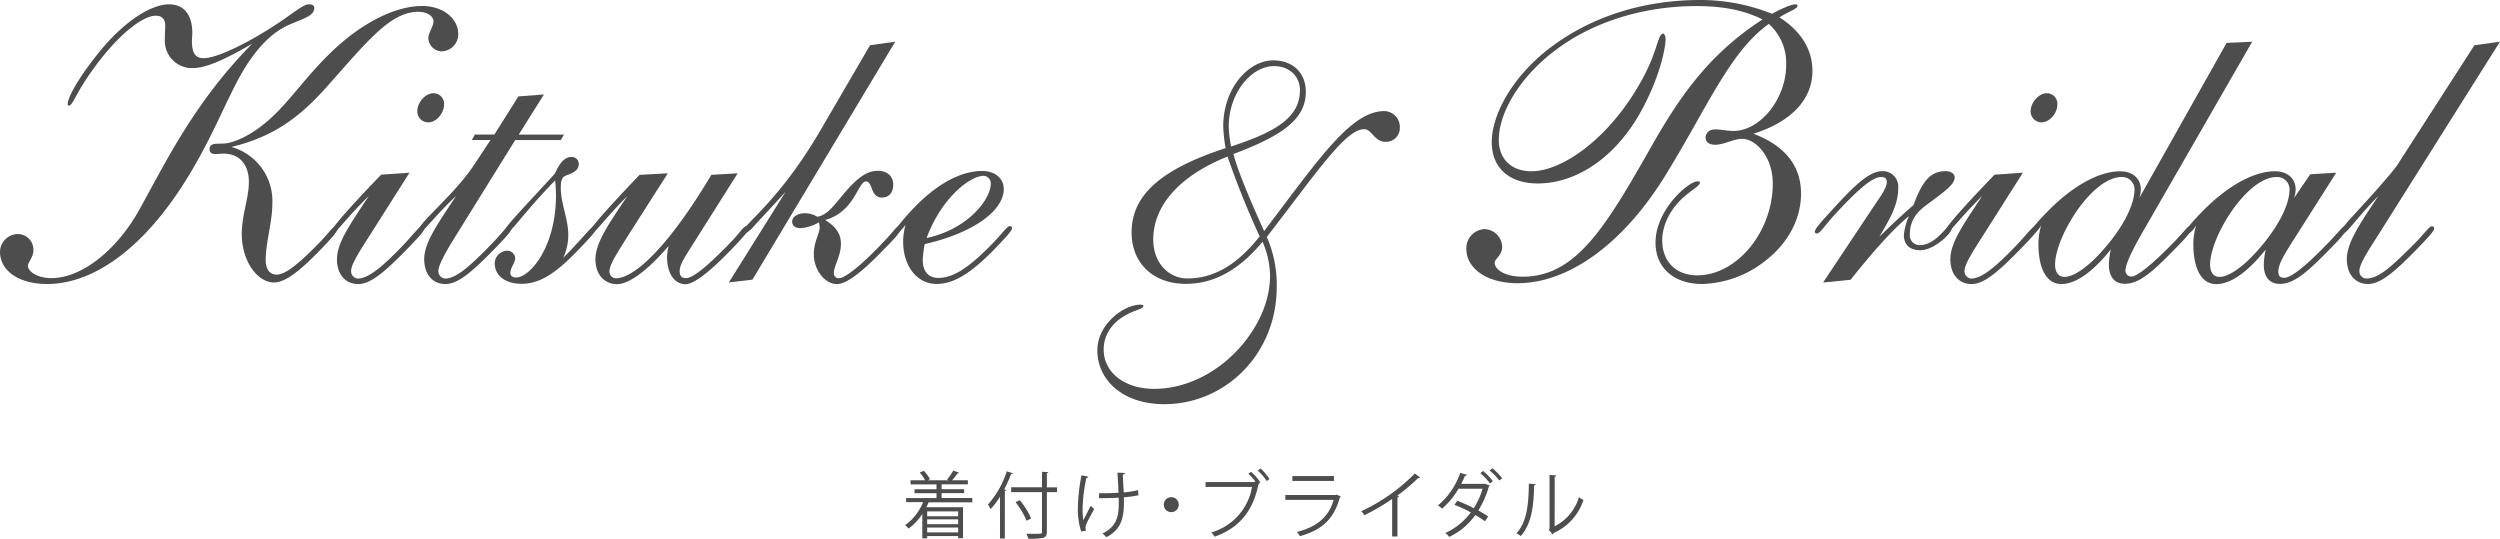 <svg xmlns="http://www.w3.org/2000/svg" viewBox="0 0 514.01 110.77"><defs><style>.cls-1{fill:#4d4d4d;}</style></defs><title>txt_01</title><g id="Layer_2" data-name="Layer 2"><g id="レイヤー_1" data-name="レイヤー 1"><path class="cls-1" d="M199.93,103.28h-9c-.15.36-.3.7-.48,1H198v6.37h-1v-.43h-6.37v.46h-1v-5a11.43,11.43,0,0,1-2.82,3,6.27,6.27,0,0,0-.71-.7,10.88,10.88,0,0,0,3.69-4.74h-3.49v-.84h6.25v-1h-4.52v-.81h4.52v-1h-5.34v-.84h3a8.18,8.18,0,0,0-1.12-1.59l.85-.36a7.4,7.4,0,0,1,1.27,1.72l-.47.23h4.33l-.36-.15A12.86,12.86,0,0,0,196,96.75l1.2.45c0,.09-.15.12-.31.12a14.81,14.81,0,0,1-1.14,1.42H199v.84h-5.4v1h4.63v.81h-4.63v1h6.31ZM197,105.14h-6.37v1H197Zm0,2.64v-1h-6.37v1Zm-6.37,1.69H197v-1h-6.37Z"/><path class="cls-1" d="M205.61,102.12a16.17,16.17,0,0,1-1.94,2.56,8.51,8.51,0,0,0-.54-.95A19.08,19.08,0,0,0,207,96.9l1.23.41c-.06.11-.16.15-.34.15a27.24,27.24,0,0,1-1.43,3.16l.42.12c0,.1-.1.16-.28.2v9.79h-1Zm11.73-1.93v1h-2.1v8.11c0,.79-.23,1.11-.75,1.27a11.69,11.69,0,0,1-3.07.18,5.07,5.07,0,0,0-.39-1l1.73,0c1.39,0,1.48,0,1.48-.46v-8.11h-6.34v-1h6.34V97l1.3.07c0,.1-.09.18-.3.21v2.93Zm-7.67,2.64a16,16,0,0,1,2.34,3.76l-.93.48a16.85,16.85,0,0,0-2.28-3.82Z"/><path class="cls-1" d="M223.76,98c0,.14-.17.24-.39.27a32.1,32.1,0,0,0-.78,6.19,16,16,0,0,0,.15,2.52c.33-.67,1.06-2.1,1.53-3l.69.7c-1.09,2-1.78,3.19-1.78,3.78a2.11,2.11,0,0,0,.12.62l-1,.21a14.74,14.74,0,0,1-.69-4.83,38.52,38.52,0,0,1,.75-6.73Zm2.22,3.41c1.2,0,3,0,4-.11-.09-1.74-.19-3.81-.24-4.12l1.54.06c0,.17-.17.3-.41.34,0,.82.11,2.36.17,3.66a18,18,0,0,0,2.94-.47l.1,1.06a22,22,0,0,1-3,.41c0,.09,0,.33,0,1.21,0,3.24-.72,5.53-3.61,7a5,5,0,0,0-.81-.75c2.77-1.35,3.36-3.31,3.36-6.13l0-1.24c-1,.06-2.73.1-4.06.1Z"/><path class="cls-1" d="M242.36,103.76a1.54,1.54,0,1,1-1.54-1.54A1.54,1.54,0,0,1,242.36,103.76Z"/><path class="cls-1" d="M258.13,99a13.75,13.75,0,0,0-1.46-1.59l.53-.42a11.63,11.63,0,0,1,1.92,2.16l-.29.21.12.06a.39.39,0,0,1-.21.17c-1.16,5.65-4.08,9-9,10.75a6.8,6.8,0,0,0-.69-.87,11.78,11.78,0,0,0,8.37-9.36h-9.55v-1h9.94L258,99Zm2.31-.09a10.3,10.3,0,0,0-1.83-2.16l.56-.43A10.88,10.88,0,0,1,261,98.48Z"/><path class="cls-1" d="M275.68,102.09a.34.34,0,0,1-.19.15c-1.23,4.53-3.73,6.73-8.22,8a4.45,4.45,0,0,0-.63-.87c4.08-1,6.61-3.12,7.56-6.6h-9.93v-1h10.38l.15-.09Zm-1.41-3.21h-8.55v-1h8.55Z"/><path class="cls-1" d="M292,98.18a.34.34,0,0,1-.29.12h-.15a36.51,36.51,0,0,1-4.27,3.59c.12,0,.3.13.36.16a.38.38,0,0,1-.33.2v8.05h-1.09v-7.71a43.2,43.2,0,0,1-5.71,3.34,5.46,5.46,0,0,0-.63-.82,38.07,38.07,0,0,0,11-7.75Z"/><path class="cls-1" d="M306.31,99.83c0,.09-.09.12-.18.17a19.78,19.78,0,0,1-2.17,4.95c.64.38,1.44.84,2,1.23l-.63,1a21.62,21.62,0,0,0-2-1.29,13.66,13.66,0,0,1-5.38,4.5,3.14,3.14,0,0,0-.81-.79,13.49,13.49,0,0,0,5.26-4.24,25,25,0,0,0-3.36-1.57l.58-.83a29.08,29.08,0,0,1,3.4,1.53,15.62,15.62,0,0,0,1.8-4h-4.95a15.74,15.74,0,0,1-3.37,4.09,7.89,7.89,0,0,0-.84-.67,15.18,15.18,0,0,0,4.57-6.69l1.39.4a.37.37,0,0,1-.42.2,16.5,16.5,0,0,1-.77,1.67h4.86l.13,0Zm-1.38-3a11.35,11.35,0,0,1,2,2.1l-.57.47a12.19,12.19,0,0,0-2-2.1Zm1.92-.55a12.05,12.05,0,0,1,2,2.07l-.58.45a11.1,11.1,0,0,0-2-2.05Z"/><path class="cls-1" d="M315.76,99.57c0,.13-.15.22-.34.25-.09,4-.42,7.71-2.73,10.39a8.48,8.48,0,0,0-.9-.57c2.23-2.43,2.5-6.18,2.55-10.21Zm3.88,8.64a9.87,9.87,0,0,0,5-6,6,6,0,0,0,.93.59,11.19,11.19,0,0,1-6.12,6.78.63.63,0,0,1-.25.3l-.78-1,.17-.22v-11l1.39.08a.34.34,0,0,1-.33.28Z"/><path class="cls-1" d="M39.63,14a5.59,5.59,0,0,1-5.74-5.82c0-1.37.08-2.26.08-2.75C34,4,33.4,3.23,32,3.23,29.52,3.23,24.34,6.79,18.6,15c-3.15,4.45-3.64,6.71-4.45,6.71-.16,0-.24-.08-.24-.32,0-1.21,1.94-5,6.15-10.27C25.64,4.12,31.22.89,34.77.89c3,0,4.77,2.1,4.77,5.9,0,.57-.08,1.13-.08,1.62,0,2.43.65,3.56,2.43,3.56,2,0,6.79-1.86,13.42-6C59.85,3.15,62.19.89,63.48.89c.73,0,1.13.24,1.13.73,0,1.62-2,2.1-5.18,3.48s-6.23,4.29-9,8.73c-3.88,6.23-7,15.61-13.83,25.72C28.14,52.08,18.52,58.39,9.7,58.39c-6,0-9.7-2.83-9.7-6.63a3.73,3.73,0,0,1,3.64-3.64,3.21,3.21,0,0,1,3.23,3.32c0,1.46-1.13,2.51-1.13,3.23,0,1.05,1.78,2.51,4.85,2.51C16.74,57.18,24,51.52,28.71,43,34.13,33.24,40,21,51.84,9,46.42,12.13,42.46,14,39.63,14ZM56,41.81c0,3.88-1.37,8-1.37,11.65,0,2,.89,3,2.26,3,1.86,0,4.69-2.35,9-6.79,1.86-2,2.67-3.15,3.15-3.15a.38.38,0,0,1,.4.4c0,.65-1.29,2.1-3.88,4.77-4.12,4.21-7,6.39-9.22,6.39-3.32,0-6.63-4.21-6.63-10,0-3.88,1.46-7.36,1.46-10.67,0-3.64-2-5.82-5.18-5.82-.73,0-1.21.08-1.62.08-.89,0-1.29-.32-1.29-1,0-1.46,1.7-1,3.48-1.21,2.1-.32,5.66-1.94,9.22-5.26,4.29-3.88,8.25-10.11,14.4-15.37s12.13-7.6,16.58-7.6S94.22,3.88,94.22,7a3.52,3.52,0,0,1-3.48,3.56,2.82,2.82,0,0,1-2.67-2.75c0-1.05,1.05-2.35,1.05-3.4S87.91,2.43,86,2.43c-5.66,0-10.35,5.9-18.44,15-5.34,6.07-10.76,10.59-20,12.78A11.54,11.54,0,0,1,56,41.81Z"/><path class="cls-1" d="M68.42,47.88c-.24,0-.32-.08-.32-.24,0-.65,3.4-4.61,10.27-11.73l5.82-.4-8,12.62c-2.43,3.8-4,6.23-4,7.6a1.51,1.51,0,0,0,1.38,1.54c2.18,0,5.09-2.43,9.46-7,2.26-2.43,3.15-3.72,3.72-3.72.32,0,.49.16.49.4,0,.57-1.29,1.94-3.72,4.45-4.37,4.45-7.28,7-9.87,7s-4.37-1.94-4.37-5.1c0-3.4,2.67-7.12,6.55-13C71,45,69.23,47.88,68.42,47.88Zm20.7-28.71a2.17,2.17,0,0,1,2.18,2.35c0,1.7-1.54,3.64-3.23,3.64a2.23,2.23,0,0,1-2.26-2.35C85.8,21.11,87.42,19.17,89.12,19.17Z"/><path class="cls-1" d="M86.21,47.88c-.24,0-.32-.08-.32-.24,0-1.7,7.44-7.52,11.48-13.59l3.48-5.26H97l.65-1.13h4l4.93-7.84,5.26-.4-5.18,8.25h9.3l-.65,1.13h-9.38l-12,19.33c-2.51,4-3.8,6.47-3.8,7.6a1.51,1.51,0,0,0,1.38,1.54c2.26,0,5.09-2.51,9.46-7,2.35-2.43,3.15-3.72,3.72-3.72.32,0,.49.16.49.4,0,.57-1.29,1.94-3.72,4.45-4.37,4.45-7.28,7-9.87,7s-4.37-1.94-4.37-5.1c0-3.4,2.67-7.12,6.55-13C88.8,45,87,47.88,86.21,47.88Z"/><path class="cls-1" d="M104,48a.37.37,0,0,1-.4-.32c0-.81,3.72-4.61,10.51-12,1-2.35,2.1-3.4,3.32-3.4A1.43,1.43,0,0,1,119,33.72c0,.89-.57,1.54-1.7,2-1.29.57-2,.4-2,2.91,0,3.15,1.54,6.47,1.54,9.62a11.06,11.06,0,0,1-1.05,4.77c4.12-4.12,5.82-6.55,6.39-6.55.32,0,.48.16.48.4,0,.49-1.13,1.78-3.15,3.88-4.53,4.77-8,7.6-12.29,7.6-3.32,0-5.5-1.7-5.5-4.21a2.65,2.65,0,0,1,2.51-2.59,1.63,1.63,0,0,1,1.7,1.54c0,.89-1,1.94-1,3.07,0,.49.4.89,1.21.89,2.75,0,8.17-6.15,8.17-16.9,0-1-.08-2-.16-3.07C107.56,43.83,105,48,104,48Z"/><path class="cls-1" d="M139.74,55.72c0,1,.4,1.46,1.29,1.46,1.46,0,4.29-2.35,8.73-6.87,2.35-2.35,3.07-3.8,3.72-3.8.32,0,.49.16.49.32,0,.65-1.13,1.86-3.15,4-4.85,5.09-8.17,7.6-9.87,7.6-2.35,0-3.8-2.35-3.8-5.5a11,11,0,0,1,.32-2.35c-4.53,5.26-8.25,7.84-10.59,7.84-2.59,0-4.45-1.94-4.45-5.1,0-3.4,2.67-7.2,6.55-13-4.77,4.77-6.55,7.6-7.36,7.6-.24,0-.4-.08-.4-.24,0-.65,3.48-4.61,10.27-11.73l5.82-.32-8,12.53c-2.43,3.88-4,6.23-4,7.6a1.37,1.37,0,0,0,1.29,1.46c4,0,11.16-7,19.65-21.27l5.42-.32L142,50.95C140.63,53.13,139.74,54.51,139.74,55.72Z"/><path class="cls-1" d="M149.85,58.07l11.65-18.6-6.47,7A5.16,5.16,0,0,1,153.17,48c-.32,0-.49-.08-.49-.32,0-1.37,7.36-6.15,15.85-20.62L178.88,9.3l5.18-.73L154.7,57.5Zm14.72-11.16c-1.05,0-1.7-.49-1.7-1.37s1-1.7,2.67-1.7a5,5,0,0,1,2.51.73c2.18-.4,3.48-2.43,5.66-5,2.51-2.91,4.45-4.45,6.79-4.45,1.94,0,3.15,1.13,3.15,2.83s-.89,2.67-2.35,2.67c-2.35,0-1.86-3.32-3.23-3.32-1.7,0-2.26,6.23-8.41,7.93,2.18,1.37,3.24,2.83,3.24,4.85,0,2.59-1.46,4.61-1.46,6.07a1,1,0,0,0,1.13,1.05c1.05,0,4.37-2.43,9.14-7.52,1.94-2,2.59-3.15,3.07-3.15a.45.45,0,0,1,.49.4c0,.65-1.29,2.1-3.88,4.69-4.37,4.53-7.44,6.79-9.3,6.79-2.43,0-4.77-2.83-4.77-6.15,0-2.51,1.21-4.29,1.21-5.5a6.71,6.71,0,0,0-.16-1.05A8.62,8.62,0,0,1,164.57,46.91Z"/><path class="cls-1" d="M184.38,47.88c-.32,0-.4-.08-.4-.32s1.05-1.7,3.15-4c5.18-5.66,10.35-8.41,14.8-8.41,2.75,0,4.45,1.62,4.45,3.72,0,4.21-5.74,8.9-16.26,11.32a22.86,22.86,0,0,0-.4,3.23c0,2.43,1.21,3.72,3.23,3.72,3.07,0,6.15-2.18,9.95-5.9C206,48.2,207,46.5,207.59,46.5c.32,0,.49.16.49.4,0,.57-1.46,2.1-4.12,4.85-4.29,4.29-7.76,6.63-11.4,6.63-4,0-6.87-3.64-6.87-8.73a13.22,13.22,0,0,1,.49-3.4C185.35,47.31,184.79,47.88,184.38,47.88Zm19.33-10.11a1.54,1.54,0,0,0-1.46-1.62c-2.75,0-8.65,4.45-11.73,12.78C198.94,47.15,203.71,41,203.71,37.77Z"/><path class="cls-1" d="M262.5,59c0,13.83-10.59,24.1-23.13,24.1-8.49,0-13.75-4.93-13.75-11.08,0-5.34,5.42-9.38,8.81-9.38.4,0,.65.08.65.24,0,.65-1.54.81-3.23,1.7-3.15,1.62-4.93,4.21-4.93,7.28,0,4.61,4.12,8.09,10.43,8.09,6.55,0,13.34-3.4,18.2-9.22,3.64-4.45,5.58-9.3,5.58-14.15a18.28,18.28,0,0,0-1.54-6.87c-4.85,5.82-10,8.65-15.77,8.65-6.87,0-11.16-4.37-11.16-10.59,0-7.84,6.39-13.1,19.33-17.31A32.29,32.29,0,0,1,251.5,26c0-7.93,5.26-13.59,10.27-13.59,4,0,6.71,2.51,6.71,6.47,0,5.66-4.93,9.06-14.88,12.78.65,2.67,2.75,8,6.31,15.85,11.48-15.12,17.87-24.67,24.75-24.67a3.27,3.27,0,0,1,3.15,3.4,2.82,2.82,0,0,1-3,2.91c-2.18,0-2.83-2.59-4.29-2.59-3.88,0-9.54,8.57-20.06,22.16A24.51,24.51,0,0,1,262.5,59ZM252.39,32.19c-10,4-15.28,10.19-15.28,17.06,0,4.85,3.23,8,7,8,5.5,0,10.27-2.83,14.88-8.65A174.83,174.83,0,0,1,252.39,32.19Zm14.88-13.67c0-2.83-2.18-4.93-5.34-4.93-4.53,0-9.3,5.34-9.3,12.53a25,25,0,0,0,.49,4C262.66,27,267.27,24,267.27,18.52Z"/><path class="cls-1" d="M370.3,39.79c0,5.18-2.59,10.19-7.44,13.91A21.91,21.91,0,0,1,350,58.39c-6,0-9.62-3.48-9.62-8.49,0-6.79,6.79-12.62,8.65-12.62q.48,0,.49.24c0,.57-1.13,1.21-2.67,2.43-3.23,2.59-5.09,6.15-5.09,9.46,0,4.29,2.75,7.2,7.2,7.2,8.17,0,15.53-9,15.53-18.84,0-5.66-3.56-9.22-6.31-9.22-1.78,0-3.72,1.21-5.5,1.21-1.29,0-2-.57-2-1.46s.65-1.7,2-1.7c1.13,0,2.43.32,3.72.32,5.58,0,10.84-6.71,10.84-13.51a10.75,10.75,0,0,0-3.56-8.49c-8.09,5.74-12.78,17.47-21.51,31.54C333.26,50.71,322.1,58.23,312,58.23c-6.55,0-10.51-3.23-10.51-7a3.92,3.92,0,0,1,3.72-4.12,3.73,3.73,0,0,1,3.64,3.64c0,1.78-1.54,2.51-1.54,3.23,0,1.46,2.1,2.91,5.74,2.91,11,0,17.06-10.19,26.61-27C345.47,19.65,351.54,11,362.38,4c-3.88-1.94-8.25-2.75-13.59-2.75-10.84,0-21.11,3.23-28.63,8.81-7.93,5.82-12,13.34-12,18.68,0,3.88,2.51,6.47,6.71,6.47,6.71,0,16.82-7.44,23.21-19.73,2.75-5.26,2.83-8.57,3.88-8.57.16,0,.49.4.49,1.13,0,1.78-1.13,7.6-4.85,14.48-5.34,9.95-13.59,15.2-21.43,15.2-5.9,0-9.46-3.23-9.46-8.49,0-5.5,4-13.1,11.48-19C326.47,3.72,337.39,0,349.52,0a39.51,39.51,0,0,1,14.8,2.83Q368,.89,369.17.89c.24,0,.4.08.4.24,0,.73-1.37,1-3.72,2.43,4.45,2.83,6.79,6.63,6.79,11,0,5.82-4.21,10.43-12.13,12.94C367,29.92,370.3,34.13,370.3,39.79Z"/><path class="cls-1" d="M385.34,42.3c1.54-2.26,2.59-3.72,2.59-4.85,0-.73-.32-1.05-1.13-1.05-1.94,0-4.85,2.67-9.46,7.6-2.18,2.35-3.07,4-3.8,4a.37.37,0,0,1-.4-.32c0-.49.65-1.29,1.86-2.67l2.59-2.83c4.12-4.45,6.87-7,9.54-7a3.19,3.19,0,0,1,3.15,3.48c0,3.4-1.62,6.23-3.88,10,2.18-2.1,4.45-4.29,7-6.47,1.78-4.69,3.32-7,6.63-7,1.13,0,1.86.57,1.86,1.29,0,1.54-2.35,3.07-5.9,5.74-1.94,1.46-3.32,3.15-3.32,6a2,2,0,0,0,2,2.18c3.32,0,5.42-3.88,6.15-3.88a.45.45,0,0,1,.49.4c0,1-3.64,4.53-6.47,4.53-2.18,0-3.4-1.13-3.4-3.15a12.71,12.71,0,0,1,1.05-3.88c-3.48,2.91-7.36,7.28-12,13.1l-5.66.57Z"/><path class="cls-1" d="M400.14,47.88c-.24,0-.32-.08-.32-.24,0-.65,3.4-4.61,10.27-11.73l5.82-.4-8,12.62c-2.43,3.8-4,6.23-4,7.6a1.51,1.51,0,0,0,1.37,1.54c2.18,0,5.1-2.43,9.46-7,2.26-2.43,3.15-3.72,3.72-3.72.32,0,.49.16.49.4,0,.57-1.29,1.94-3.72,4.45-4.37,4.45-7.28,7-9.87,7S401,56.45,401,53.29c0-3.4,2.67-7.12,6.55-13C402.73,45,400.95,47.88,400.14,47.88Zm20.7-28.71A2.17,2.17,0,0,1,423,21.51c0,1.7-1.54,3.64-3.23,3.64a2.23,2.23,0,0,1-2.26-2.35C417.53,21.11,419.15,19.17,420.84,19.17Z"/><path class="cls-1" d="M457.8,8.82l5.26-.24L441,46.91c-2.59,4.45-4,7.36-4,8.81a1.2,1.2,0,0,0,1.29,1.13c1.05,0,4.12-2.35,8.81-7.2,1.94-2,2.67-3.15,3.15-3.15.24,0,.49.08.49.32,0,.57-1.29,2.1-3.72,4.53-4.29,4.37-7.12,7-10.11,7-2.18,0-3.32-1.46-3.32-4a17.82,17.82,0,0,1,.4-3.07c-3.8,4.77-7.28,7.12-10.19,7.12s-4.69-3-4.69-8.25a13.14,13.14,0,0,1,.57-3.8C419,47.47,418.42,48,418,48s-.49-.08-.49-.32c0-.4,1.29-2,3.8-4.53,5.5-5.5,10.76-7.93,14.56-7.93,2.67,0,4.29,1.54,4.29,3.72a5.54,5.54,0,0,1-.32,1.78ZM424.48,56.93c1.7,0,4.45-1.7,7.52-5.09,4.69-5.18,6.87-9.87,6.87-12.94a2.56,2.56,0,0,0-2.67-2.51c-2.51,0-5.74,2.18-8.9,6.55-3.32,4.69-4.77,9.06-4.77,11.48C422.54,56,423.27,56.93,424.48,56.93Z"/><path class="cls-1" d="M475,35.83l5.34-.32-8.9,14c-1.78,2.83-3,4.77-3,6.31,0,.89.32,1.29,1.21,1.29,1.37,0,4.29-2.26,8.73-6.87,2.35-2.35,3.23-3.72,3.72-3.72.24,0,.49.08.49.32,0,.57-1.29,2.1-3.72,4.53-4.29,4.37-7.12,7-10.11,7-2.18,0-3.32-1.46-3.32-4a17.82,17.82,0,0,1,.4-3.07c-3.8,4.77-7.28,7.12-10.19,7.12s-4.69-3-4.69-8.25a13.14,13.14,0,0,1,.57-3.8c-.73,1.13-1.29,1.62-1.7,1.62s-.49-.08-.49-.32c0-.4,1.29-2,3.8-4.53,5.5-5.5,10.76-7.93,14.56-7.93,2.67,0,4.29,1.54,4.29,3.72a5.54,5.54,0,0,1-.32,1.78ZM456.35,56.93c1.7,0,4.45-1.7,7.52-5.09,4.69-5.18,6.87-9.87,6.87-12.94a2.56,2.56,0,0,0-2.67-2.51c-2.51,0-5.74,2.18-8.9,6.55-3.32,4.69-4.77,9.06-4.77,11.48C454.4,56,455.13,56.93,456.35,56.93Z"/><path class="cls-1" d="M481.74,48a.37.37,0,0,1-.4-.32c0-.49.65-1.29,1.86-2.67l2.59-2.83c4.53-4.93,6.79-7.76,7-8.09L508.75,9.3,514,8.57,489.1,48.12c-2.43,3.8-4,6.23-4,7.6a1.47,1.47,0,0,0,1.46,1.54c2.59,0,5.26-2.59,9.71-7,2.26-2.26,3.15-3.72,3.72-3.72.32,0,.49.16.49.4,0,.57-1.29,1.94-3.72,4.45-4.37,4.45-7.28,7-9.87,7s-4.37-1.94-4.37-5.1c0-3.4,2.59-7.12,6.47-13C484.25,45.13,482.55,48,481.74,48Z"/></g></g></svg>